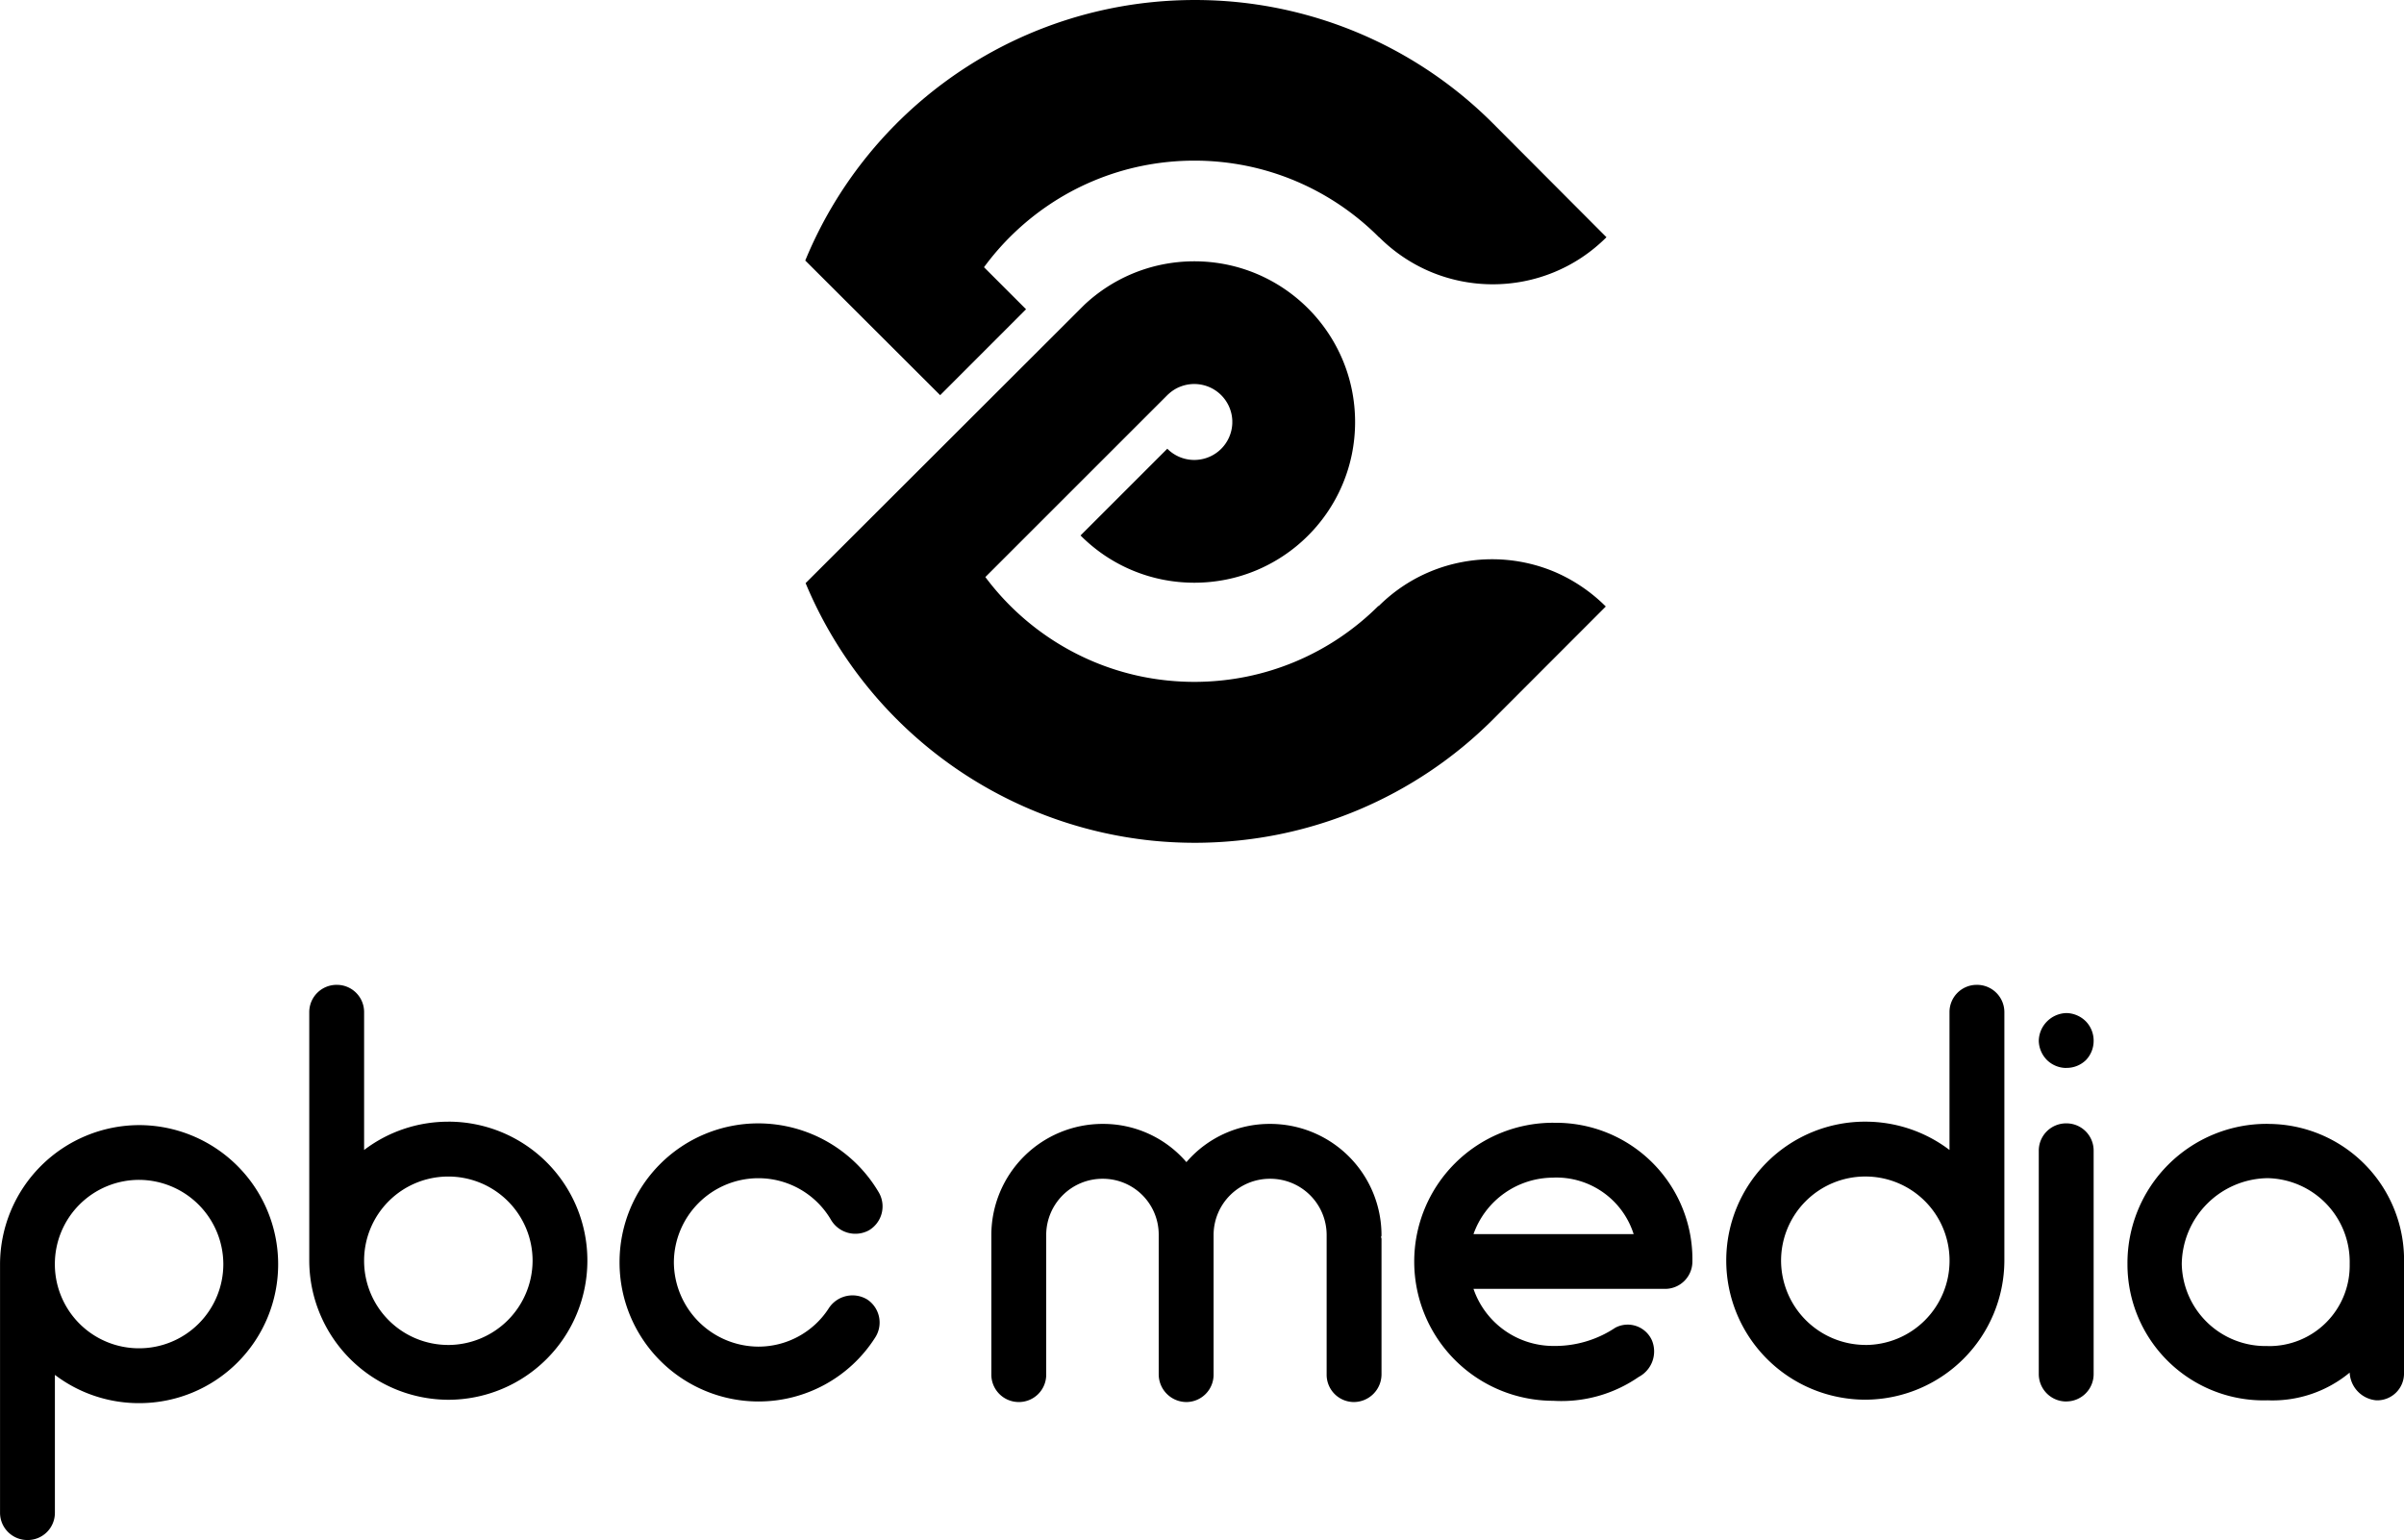 <svg xmlns="http://www.w3.org/2000/svg" width="195.349" height="125.179" viewBox="0 0 195.349 125.179">
  <g id="로고" transform="translate(0)">
    <path id="패스_5" data-name="패스 5" d="M31.668,68.507a34.815,34.815,0,0,1-3.5-.177A34.306,34.306,0,0,1,.107,47.587L.029,47.4,22.672,24.785a13.075,13.075,0,0,1,3.861-2.518,13.005,13.005,0,0,1,2.452-.761,13.187,13.187,0,0,1,5.265,0,12.99,12.99,0,0,1,4.671,1.966,13.1,13.1,0,0,1,4.733,5.748,13,13,0,0,1,.761,2.452,13.191,13.191,0,0,1,0,5.265,12.994,12.994,0,0,1-1.966,4.671A13.1,13.1,0,0,1,36.7,46.34a13,13,0,0,1-2.452.761,13.187,13.187,0,0,1-5.265,0,12.991,12.991,0,0,1-4.671-1.966,13.156,13.156,0,0,1-1.933-1.6l-.005-.005-.005-.005,7.051-7.051.011.011a3.081,3.081,0,0,0,2.074.9h.012l.1,0h.1a3.088,3.088,0,0,0,2.985-2.985h0a.014.014,0,0,0,0,0v0c0-.067,0-.133,0-.2,0,0,0,0,0-.006h0a.011.011,0,0,1,0,0,.006.006,0,0,0,0,0h0a3.089,3.089,0,0,0-3.061-2.979h-.065a3.078,3.078,0,0,0-1.134.229l-.005,0h0a3.074,3.074,0,0,0-.948.614h-.005l0,0h0l-.049.048h0l-14.8,14.8a21.248,21.248,0,0,0,8.739,6.856,21.083,21.083,0,0,0,3.978,1.235,21.393,21.393,0,0,0,8.532,0,21.078,21.078,0,0,0,7.564-3.175,21.352,21.352,0,0,0,3.133-2.577l.018.018a13.159,13.159,0,0,1,2.047-1.666,12.992,12.992,0,0,1,4.683-1.9,13.1,13.1,0,0,1,7.4.719A13,13,0,0,1,63,47.624,13.159,13.159,0,0,1,65.051,49.3L55.84,58.524a34.305,34.305,0,0,1-10.871,7.3,34.08,34.08,0,0,1-6.415,1.986c-1.114.228-2.256.4-3.392.516A34.815,34.815,0,0,1,31.668,68.507ZM10.963,32.122h0L0,21.176l.107-.256A34.194,34.194,0,0,1,28.166.177a34.757,34.757,0,0,1,7,0,34.2,34.2,0,0,1,20.719,9.856l9.221,9.25a13.156,13.156,0,0,1-2.049,1.674,12.995,12.995,0,0,1-4.693,1.913,13.157,13.157,0,0,1-2.495.239h0a13.079,13.079,0,0,1-4.913-.956,13,13,0,0,1-2.272-1.2,13.167,13.167,0,0,1-2.049-1.673l-.009.009a21.224,21.224,0,0,0-6.744-4.56,21.083,21.083,0,0,0-3.985-1.24,21.4,21.4,0,0,0-8.551,0,21.072,21.072,0,0,0-7.577,3.188,21.3,21.3,0,0,0-5.244,5.044l3.417,3.417Z" transform="translate(65.435 0)"/>
    <path id="패스_14" data-name="패스 14" d="M-1973.58,82.68a11.282,11.282,0,0,0,11.3-11.3,11.311,11.311,0,0,0-11.3-11.3,11.339,11.339,0,0,0-11.3,11.3V91.6a2.22,2.22,0,0,0,2.251,2.207,2.21,2.21,0,0,0,2.207-2.207V80.383A11.283,11.283,0,0,0-1973.58,82.68Zm0-18.149a6.871,6.871,0,0,1,6.845,6.845,6.842,6.842,0,0,1-6.845,6.845,6.833,6.833,0,0,1-6.845-6.8v-.045A6.843,6.843,0,0,1-1973.58,64.531Zm25.13-4.729a11.285,11.285,0,0,0-6.846,2.3V50.886a2.21,2.21,0,0,0-2.206-2.207,2.219,2.219,0,0,0-2.251,2.207v20.22a11.339,11.339,0,0,0,11.3,11.3,11.31,11.31,0,0,0,11.3-11.3A11.282,11.282,0,0,0-1948.45,59.8Zm0,18.149a6.843,6.843,0,0,1-6.846-6.845v-.045a6.833,6.833,0,0,1,6.846-6.8,6.842,6.842,0,0,1,6.845,6.845A6.871,6.871,0,0,1-1948.45,77.952Zm25.173,4.593a11.221,11.221,0,0,0,9.5-5.179,2.245,2.245,0,0,0-.63-3.107,2.3,2.3,0,0,0-3.107.676,6.8,6.8,0,0,1-5.765,3.152,6.9,6.9,0,0,1-6.845-6.845,6.871,6.871,0,0,1,6.845-6.845,6.83,6.83,0,0,1,5.945,3.423,2.3,2.3,0,0,0,3.062.811,2.261,2.261,0,0,0,.81-3.062,11.381,11.381,0,0,0-9.818-5.629,11.272,11.272,0,0,0-11.258,11.3A11.3,11.3,0,0,0-1923.277,82.545Zm50.654-13.555a9.043,9.043,0,0,0-9.052-9.007,8.91,8.91,0,0,0-6.8,3.107,8.911,8.911,0,0,0-6.8-3.107,9.043,9.043,0,0,0-9.052,9.007V80.338a2.23,2.23,0,0,0,2.252,2.252,2.22,2.22,0,0,0,2.207-2.252V68.99a4.574,4.574,0,0,1,4.594-4.548,4.535,4.535,0,0,1,4.548,4.548V80.338a2.258,2.258,0,0,0,2.252,2.252,2.221,2.221,0,0,0,2.207-2.252V68.99a4.574,4.574,0,0,1,4.593-4.548,4.574,4.574,0,0,1,4.594,4.548V80.338a2.22,2.22,0,0,0,2.207,2.252,2.258,2.258,0,0,0,2.252-2.252V69.4a.4.4,0,0,0-.046-.225C-1872.623,69.125-1872.623,69.08-1872.623,68.99Zm13.96-9.1a11.282,11.282,0,0,0-11.3,11.3,11.311,11.311,0,0,0,11.3,11.3,11.025,11.025,0,0,0,6.936-1.936,2.345,2.345,0,0,0,1.081-2.972,2.154,2.154,0,0,0-2.972-1.036,8.84,8.84,0,0,1-5.045,1.486,6.865,6.865,0,0,1-6.484-4.639h15.537a2.22,2.22,0,0,0,2.251-2.207A11.089,11.089,0,0,0-1858.663,59.893Zm0,4.458a6.587,6.587,0,0,1,6.531,4.594h-13.015A6.885,6.885,0,0,1-1858.663,64.351Zm25.355-4.548a11.282,11.282,0,0,0-11.3,11.3,11.311,11.311,0,0,0,11.3,11.3,11.34,11.34,0,0,0,11.3-11.3V50.886a2.221,2.221,0,0,0-2.252-2.207,2.21,2.21,0,0,0-2.207,2.207V62.1A11.285,11.285,0,0,0-1833.308,59.8Zm0,18.149a6.871,6.871,0,0,1-6.845-6.845,6.842,6.842,0,0,1,6.845-6.845,6.833,6.833,0,0,1,6.845,6.8v.045A6.843,6.843,0,0,1-1833.308,77.952Zm16.348,4.593a2.22,2.22,0,0,0,2.206-2.252V62.145a2.21,2.21,0,0,0-2.206-2.207,2.22,2.22,0,0,0-2.252,2.207V80.293A2.23,2.23,0,0,0-1816.96,82.545Zm0-27.111a2.25,2.25,0,0,0,1.575-.63,2.25,2.25,0,0,0,.631-1.576,2.25,2.25,0,0,0-.631-1.576,2.293,2.293,0,0,0-1.575-.676,2.3,2.3,0,0,0-1.577.676,2.294,2.294,0,0,0-.675,1.576,2.294,2.294,0,0,0,.675,1.576A2.252,2.252,0,0,0-1816.96,55.435Zm16.347,4.548a11.321,11.321,0,0,0-11.393,11.394,11.059,11.059,0,0,0,11.393,11.078,9.819,9.819,0,0,0,6.665-2.252,2.372,2.372,0,0,0,2.162,2.252,2.177,2.177,0,0,0,2.252-2.252V71.377A11.059,11.059,0,0,0-1800.613,59.983Zm0,18.059a6.807,6.807,0,0,1-6.98-6.665,7.074,7.074,0,0,1,6.98-6.98,6.808,6.808,0,0,1,6.665,6.98A6.539,6.539,0,0,1-1800.613,78.042Z" transform="translate(1984.883 31.375)"/>
  </g>
</svg>

